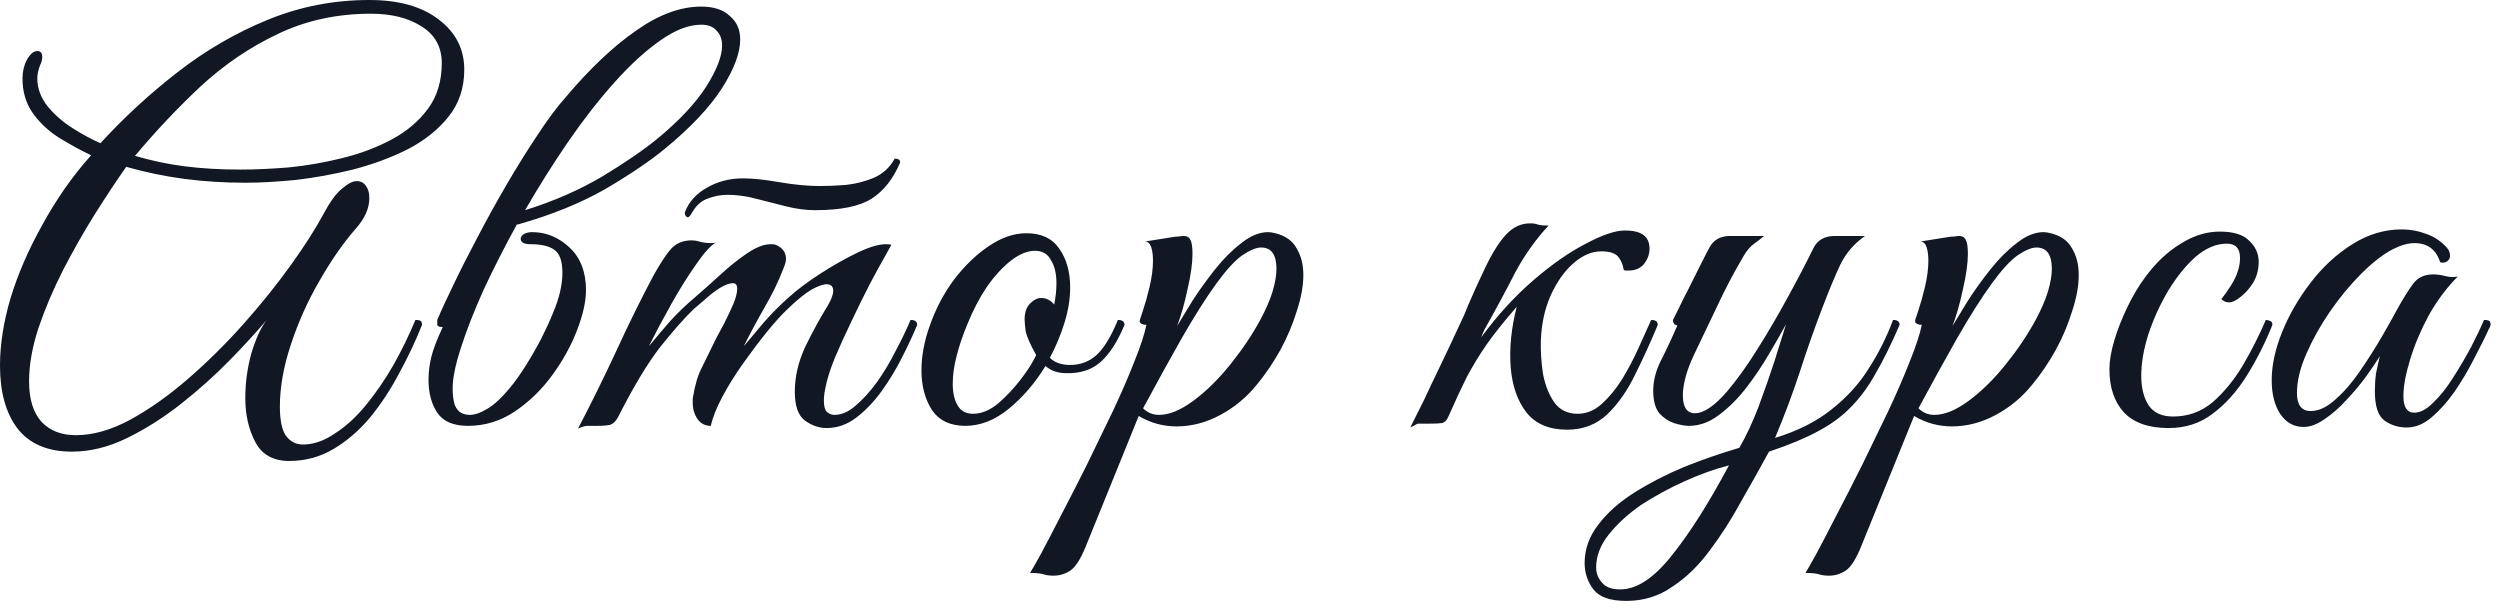 <?xml version="1.0" encoding="UTF-8"?> <svg xmlns="http://www.w3.org/2000/svg" width="246" height="60" viewBox="0 0 246 60" fill="none"><path d="M28.458 45.36C26.874 45.36 25.758 44.73 25.11 43.47C24.462 42.246 24.138 40.806 24.138 39.15C24.138 37.674 24.336 36.216 24.732 34.776C25.164 33.336 25.668 32.238 26.244 31.482C25.272 32.634 24.066 33.948 22.626 35.424C21.186 36.9 19.602 38.322 17.874 39.69C16.146 41.058 14.364 42.192 12.528 43.092C10.692 43.992 8.874 44.442 7.074 44.442C4.698 44.442 2.916 43.686 1.728 42.174C0.576 40.662 -0 38.592 -0 35.964C-0 33.912 0.342 31.716 1.026 29.376C1.746 27 2.79 24.588 4.158 22.14C4.806 20.952 5.526 19.782 6.318 18.63C7.146 17.442 8.028 16.326 8.964 15.282C7.848 14.742 6.768 14.148 5.724 13.5C4.68 12.816 3.834 12.006 3.186 11.07C2.538 10.134 2.214 9.018 2.214 7.722C2.214 7.038 2.358 6.426 2.646 5.886C2.97 5.31 3.312 5.022 3.672 5.022C3.996 5.022 4.158 5.22 4.158 5.616C4.158 5.868 4.086 6.138 3.942 6.426C3.762 6.894 3.672 7.326 3.672 7.722C3.672 8.694 4.014 9.612 4.698 10.476C5.382 11.304 6.21 12.024 7.182 12.636C8.154 13.248 9.054 13.734 9.882 14.094C12.186 11.574 14.706 9.252 17.442 7.128C20.214 4.968 23.184 3.24 26.352 1.944C29.52 0.648 32.85 -0 36.342 -0C39.258 -0 41.544 0.648 43.2 1.944C44.856 3.204 45.684 4.842 45.684 6.858C45.684 8.658 45.162 10.206 44.118 11.502C43.11 12.762 41.778 13.824 40.122 14.688C38.466 15.516 36.666 16.182 34.722 16.686C32.814 17.154 30.924 17.496 29.052 17.712C27.18 17.892 25.542 17.982 24.138 17.982C22.086 17.982 20.088 17.856 18.144 17.604C16.236 17.352 14.328 16.956 12.42 16.416C11.484 17.748 10.458 19.296 9.342 21.06C8.262 22.788 7.218 24.624 6.21 26.568C5.238 28.476 4.428 30.384 3.78 32.292C3.168 34.164 2.862 35.91 2.862 37.53C2.862 39.294 3.276 40.626 4.104 41.526C4.932 42.39 6.048 42.822 7.452 42.822C9.144 42.822 10.926 42.318 12.798 41.31C14.706 40.266 16.614 38.916 18.522 37.26C20.43 35.604 22.248 33.804 23.976 31.86C25.704 29.916 27.252 27.99 28.62 26.082C29.988 24.174 31.068 22.482 31.86 21.006C32.472 19.854 33.066 19.044 33.642 18.576C34.218 18.072 34.704 17.82 35.1 17.82C35.496 17.82 35.802 17.982 36.018 18.306C36.234 18.594 36.342 18.99 36.342 19.494C36.342 20.502 35.892 21.51 34.992 22.518C33.768 23.922 32.58 25.632 31.428 27.648C30.276 29.628 29.34 31.716 28.62 33.912C27.9 36.072 27.54 38.106 27.54 40.014C27.54 41.346 27.738 42.3 28.134 42.876C28.566 43.452 29.124 43.74 29.808 43.74C30.852 43.74 31.896 43.38 32.94 42.66C34.02 41.976 35.046 41.04 36.018 39.852C36.99 38.664 37.89 37.35 38.718 35.91C39.546 34.434 40.266 32.958 40.878 31.482C41.058 31.482 41.202 31.5 41.31 31.536C41.454 31.572 41.526 31.716 41.526 31.968C40.914 33.516 40.176 35.082 39.312 36.666C38.484 38.25 37.53 39.708 36.45 41.04C35.37 42.336 34.164 43.38 32.832 44.172C31.5 44.964 30.042 45.36 28.458 45.36ZM23.652 16.686C25.092 16.686 26.694 16.614 28.458 16.47C30.222 16.29 31.968 15.984 33.696 15.552C35.46 15.12 37.08 14.508 38.556 13.716C40.032 12.924 41.22 11.916 42.12 10.692C43.02 9.468 43.47 7.974 43.47 6.21C43.47 4.626 42.804 3.42 41.472 2.592C40.176 1.764 38.52 1.35 36.504 1.35C33.156 1.35 30.096 2.016 27.324 3.348C24.588 4.644 22.068 6.354 19.764 8.478C17.496 10.602 15.336 12.888 13.284 15.336C14.868 15.804 16.488 16.146 18.144 16.362C19.836 16.578 21.672 16.686 23.652 16.686ZM57.662 28.566C57.662 29.646 57.374 30.942 56.798 32.454C56.222 33.966 55.412 35.442 54.368 36.882C53.324 38.322 52.082 39.528 50.642 40.5C49.238 41.436 47.708 41.904 46.052 41.904C44.612 41.904 43.604 41.472 43.028 40.608C42.452 39.744 42.164 38.664 42.164 37.368C42.164 36.648 42.254 35.91 42.434 35.154C42.614 34.398 42.992 33.408 43.568 32.184C43.244 32.184 43.064 32.112 43.028 31.968C43.028 31.788 43.028 31.626 43.028 31.482C43.388 30.618 43.91 29.484 44.594 28.08C45.278 26.64 46.07 25.074 46.97 23.382C47.87 21.654 48.824 19.926 49.832 18.198C50.84 16.47 51.848 14.85 52.856 13.338C53.864 11.79 54.818 10.512 55.718 9.504C58.058 6.732 60.344 4.572 62.576 3.024C64.808 1.44 66.95 0.648 69.002 0.648C70.226 0.648 71.162 0.954 71.81 1.566C72.494 2.142 72.836 2.916 72.836 3.888C72.836 5.22 72.224 6.84 71 8.748C69.776 10.62 67.94 12.564 65.492 14.58C64.016 15.804 62.054 17.136 59.606 18.576C57.158 19.98 54.278 21.15 50.966 22.086H50.858C49.634 24.318 48.536 26.478 47.564 28.566C46.628 30.654 45.89 32.544 45.35 34.236C44.81 35.892 44.54 37.224 44.54 38.232C44.54 38.772 44.594 39.258 44.702 39.69C44.774 39.978 44.936 40.248 45.188 40.5C45.476 40.716 45.818 40.824 46.214 40.824C46.718 40.824 47.294 40.626 47.942 40.23C48.626 39.834 49.382 39.132 50.21 38.124C50.714 37.512 51.236 36.774 51.776 35.91C52.316 35.046 52.82 34.164 53.288 33.264C53.756 32.328 54.134 31.5 54.422 30.78C55.034 29.34 55.34 28.026 55.34 26.838C55.34 25.686 55.07 24.93 54.53 24.57C54.026 24.21 53.252 24.03 52.208 24.03C51.56 24.03 51.236 23.85 51.236 23.49C51.236 23.346 51.326 23.202 51.506 23.058C51.722 22.914 52.01 22.842 52.37 22.842C53.738 22.842 54.962 23.346 56.042 24.354C57.122 25.362 57.662 26.766 57.662 28.566ZM69.002 2.43C67.778 2.43 66.428 2.952 64.952 3.996C63.512 5.004 62.018 6.372 60.47 8.1C58.922 9.828 57.392 11.79 55.88 13.986C54.404 16.146 53 18.378 51.668 20.682C54.44 19.818 56.96 18.72 59.228 17.388C61.496 16.02 63.332 14.76 64.736 13.608C66.86 11.844 68.444 10.152 69.488 8.532C70.532 6.876 71.054 5.526 71.054 4.482C71.054 3.87 70.874 3.384 70.514 3.024C70.19 2.628 69.686 2.43 69.002 2.43ZM80.206 20.682C79.306 20.682 78.352 20.556 77.344 20.304C76.372 20.052 75.382 19.8 74.374 19.548C73.402 19.296 72.484 19.17 71.62 19.17C70.9 19.17 70.234 19.296 69.622 19.548C69.01 19.764 68.506 20.214 68.11 20.898L67.948 21.168C67.84 21.312 67.75 21.384 67.678 21.384C67.606 21.384 67.534 21.33 67.462 21.222C67.39 21.114 67.372 20.988 67.408 20.844C67.804 19.836 68.524 19.044 69.568 18.468C70.612 17.856 71.8 17.55 73.132 17.55C74.068 17.55 75.256 17.676 76.696 17.928C78.172 18.18 79.504 18.306 80.692 18.306C81.448 18.306 82.294 18.27 83.23 18.198C84.202 18.09 85.12 17.856 85.984 17.496C86.884 17.1 87.568 16.47 88.036 15.606C88.396 15.606 88.576 15.732 88.576 15.984C87.892 17.604 86.956 18.792 85.768 19.548C84.58 20.304 82.726 20.682 80.206 20.682ZM58.714 41.904C58.318 41.904 57.994 41.904 57.742 41.904C57.454 41.94 57.166 42.03 56.878 42.174C58.21 39.618 59.47 37.062 60.658 34.506C61.846 31.914 63.052 29.466 64.276 27.162C64.996 25.866 65.59 24.966 66.058 24.462C66.562 23.922 67.228 23.652 68.056 23.652C68.344 23.652 68.65 23.706 68.974 23.814C69.298 23.886 69.622 23.922 69.946 23.922C70.162 23.922 70.324 23.904 70.432 23.868C69.928 24.156 69.28 24.876 68.488 26.028C67.696 27.144 66.886 28.44 66.058 29.916C65.23 31.392 64.492 32.778 63.844 34.074C64.528 33.246 65.23 32.418 65.95 31.59C66.706 30.762 67.534 29.97 68.434 29.214C69.226 28.53 70.054 27.792 70.918 27C71.818 26.172 72.7 25.47 73.564 24.894C74.428 24.318 75.184 24.03 75.832 24.03C76.084 24.03 76.246 24.048 76.318 24.084C77.002 24.372 77.344 24.84 77.344 25.488C77.344 25.704 77.254 26.028 77.074 26.46C76.606 27.684 75.994 28.944 75.238 30.24C74.518 31.5 73.834 32.778 73.186 34.074C73.726 33.426 74.392 32.634 75.184 31.698C76.012 30.762 76.84 29.934 77.668 29.214C78.46 28.494 79.468 27.738 80.692 26.946C81.916 26.154 83.122 25.47 84.31 24.894C85.498 24.318 86.452 24.03 87.172 24.03C87.424 24.03 87.604 24.048 87.712 24.084C87.712 24.084 87.514 24.444 87.118 25.164C86.722 25.848 86.218 26.766 85.606 27.918C85.03 29.034 84.436 30.24 83.824 31.536C83.212 32.796 82.654 34.02 82.15 35.208C81.682 36.36 81.376 37.332 81.232 38.124C81.124 38.592 81.07 39.024 81.07 39.42C81.07 39.996 81.178 40.374 81.394 40.554C81.61 40.734 81.844 40.824 82.096 40.824C82.816 40.824 83.518 40.518 84.202 39.906C84.922 39.294 85.624 38.52 86.308 37.584C86.992 36.612 87.604 35.586 88.144 34.506C88.72 33.426 89.206 32.418 89.602 31.482C90.034 31.482 90.25 31.644 90.25 31.968C89.854 32.94 89.35 34.02 88.738 35.208C88.162 36.36 87.496 37.458 86.74 38.502C85.984 39.546 85.156 40.41 84.256 41.094C83.356 41.778 82.384 42.12 81.34 42.12C80.584 42.12 79.864 41.868 79.18 41.364C78.532 40.86 78.208 39.924 78.208 38.556C78.208 37.08 78.55 35.604 79.234 34.128C79.954 32.652 80.692 31.302 81.448 30.078C81.808 29.466 81.988 28.98 81.988 28.62C81.988 28.188 81.772 27.972 81.34 27.972C80.98 27.972 80.476 28.152 79.828 28.512C79.216 28.872 78.442 29.502 77.506 30.402C76.93 30.942 76.246 31.698 75.454 32.67C74.698 33.606 73.924 34.632 73.132 35.748C72.34 36.864 71.656 37.962 71.08 39.042C70.504 40.122 70.126 41.076 69.946 41.904C69.406 41.904 68.974 41.688 68.65 41.256C68.326 40.788 68.164 40.248 68.164 39.636C68.164 39.528 68.164 39.42 68.164 39.312C68.164 39.204 68.182 39.078 68.218 38.934C68.398 37.818 68.686 36.882 69.082 36.126C69.478 35.334 69.928 34.416 70.432 33.372C70.684 32.904 70.972 32.364 71.296 31.752C71.62 31.104 71.908 30.492 72.16 29.916C72.412 29.304 72.538 28.8 72.538 28.404C72.538 28.044 72.394 27.864 72.106 27.864C71.782 27.864 71.35 28.026 70.81 28.35C70.306 28.674 69.82 29.052 69.352 29.484C68.884 29.88 68.524 30.186 68.272 30.402C67.372 31.266 66.274 32.508 64.978 34.128C63.718 35.748 62.332 38.052 60.82 41.04C60.604 41.436 60.352 41.688 60.064 41.796C59.776 41.868 59.326 41.904 58.714 41.904ZM94.99 41.904C93.514 41.904 92.416 41.382 91.697 40.338C91.013 39.258 90.671 37.962 90.671 36.45C90.671 35.046 90.941 33.588 91.481 32.076C92.056 30.42 92.849 28.908 93.856 27.54C94.9 26.172 96.034 25.074 97.258 24.246C98.519 23.382 99.76 22.95 100.984 22.95C102.46 22.95 103.54 23.454 104.224 24.462C104.944 25.47 105.304 26.748 105.304 28.296C105.304 29.376 105.124 30.51 104.764 31.698C104.404 32.886 103.918 34.056 103.306 35.208C103.774 35.676 104.44 35.91 105.304 35.91C106.312 35.91 107.176 35.586 107.896 34.938C108.616 34.29 109.318 33.138 110.002 31.482C110.434 31.482 110.65 31.644 110.65 31.968C109.966 33.624 109.174 34.848 108.274 35.64C107.41 36.396 106.294 36.756 104.926 36.72C104.098 36.72 103.414 36.486 102.874 36.018C101.866 37.674 100.66 39.078 99.257 40.23C97.888 41.346 96.466 41.904 94.99 41.904ZM95.746 40.716C96.575 40.716 97.403 40.374 98.231 39.69C99.058 38.97 99.814 38.16 100.498 37.26C101.182 36.36 101.668 35.586 101.956 34.938C101.38 33.894 101.038 33.12 100.93 32.616C100.858 32.076 100.822 31.68 100.822 31.428C100.822 30.744 101.002 30.222 101.362 29.862C101.722 29.502 102.082 29.322 102.442 29.322C102.946 29.322 103.378 29.538 103.738 29.97C103.81 29.574 103.864 29.214 103.9 28.89C103.936 28.53 103.954 28.188 103.954 27.864C103.954 26.928 103.774 26.172 103.414 25.596C103.09 24.984 102.568 24.678 101.848 24.678C101.092 24.678 100.3 25.002 99.472 25.65C98.644 26.298 97.853 27.162 97.097 28.242C96.376 29.322 95.746 30.528 95.207 31.86C94.739 32.976 94.379 34.038 94.126 35.046C93.874 36.018 93.749 36.918 93.749 37.746C93.749 38.646 93.91 39.366 94.234 39.906C94.558 40.446 95.062 40.716 95.746 40.716ZM103.679 56.646C103.247 56.646 102.887 56.592 102.599 56.484C102.275 56.412 101.861 56.376 101.357 56.376C101.501 56.16 101.861 55.53 102.437 54.486C102.977 53.478 103.643 52.2 104.435 50.652C105.227 49.14 106.073 47.484 106.973 45.684C107.837 43.92 108.683 42.174 109.511 40.446C110.339 38.682 111.041 37.062 111.617 35.586C112.229 34.074 112.625 32.868 112.805 31.968C112.625 31.968 112.463 31.932 112.319 31.86C112.175 31.788 112.121 31.662 112.157 31.482C112.157 31.482 112.265 31.158 112.481 30.51C112.697 29.862 112.913 29.088 113.129 28.188C113.345 27.252 113.453 26.406 113.453 25.65C113.453 25.146 113.399 24.714 113.291 24.354C113.183 23.994 112.985 23.796 112.697 23.76L115.397 23.328C115.613 23.292 115.811 23.274 115.991 23.274C116.171 23.238 116.333 23.22 116.477 23.22C116.801 23.22 117.017 23.346 117.125 23.598C117.269 23.814 117.341 24.282 117.341 25.002C117.341 25.902 117.179 27.054 116.855 28.458C116.567 29.826 116.225 31.032 115.829 32.076C116.225 31.428 116.729 30.6 117.341 29.592C117.989 28.584 118.727 27.558 119.555 26.514C120.383 25.47 121.247 24.606 122.147 23.922C123.047 23.202 123.929 22.842 124.793 22.842C124.973 22.842 125.207 22.878 125.495 22.95C126.503 23.202 127.205 23.706 127.601 24.462C128.033 25.182 128.249 26.046 128.249 27.054C128.249 28.134 128.033 29.322 127.601 30.618C127.205 31.914 126.665 33.192 125.981 34.452C125.297 35.676 124.541 36.792 123.713 37.8C122.705 39.06 121.499 40.068 120.095 40.824C118.691 41.58 117.251 41.958 115.775 41.958C114.443 41.958 113.201 41.616 112.049 40.932L106.811 53.838C106.307 55.062 105.803 55.836 105.299 56.16C104.795 56.484 104.255 56.646 103.679 56.646ZM114.047 40.824C115.055 40.824 116.189 40.356 117.449 39.42C118.709 38.484 119.915 37.296 121.067 35.856C122.255 34.38 123.245 32.904 124.037 31.428C124.577 30.42 124.973 29.502 125.225 28.674C125.477 27.81 125.603 27.072 125.603 26.46C125.603 25.056 125.099 24.354 124.091 24.354C123.623 24.354 123.011 24.606 122.255 25.11C121.535 25.614 120.689 26.532 119.717 27.864C118.673 29.304 117.521 31.122 116.261 33.318C115.037 35.478 113.777 37.764 112.481 40.176C112.913 40.608 113.435 40.824 114.047 40.824ZM146.06 32.454L145.736 33.21C147.356 31.014 149.066 29.142 150.866 27.594C152.702 26.01 154.43 24.804 156.05 23.976C157.67 23.112 158.948 22.68 159.884 22.68C161.108 22.68 161.864 23.004 162.152 23.652C162.26 23.904 162.314 24.174 162.314 24.462C162.314 25.002 162.134 25.506 161.774 25.974C161.414 26.406 160.91 26.622 160.262 26.622C160.226 26.622 160.154 26.622 160.046 26.622C159.938 26.622 159.848 26.604 159.776 26.568C159.704 26.064 159.524 25.632 159.236 25.272C158.948 24.912 158.39 24.732 157.562 24.732C156.626 24.732 155.708 25.128 154.808 25.92C153.944 26.676 153.206 27.72 152.594 29.052C152.018 30.348 151.694 31.806 151.622 33.426C151.586 34.542 151.658 35.676 151.838 36.828C152.054 37.944 152.432 38.88 152.972 39.636C153.512 40.356 154.268 40.716 155.24 40.716C156.104 40.716 156.896 40.392 157.616 39.744C158.336 39.096 159.002 38.286 159.614 37.314C160.226 36.306 160.766 35.28 161.234 34.236C161.702 33.192 162.116 32.274 162.476 31.482C162.908 31.482 163.124 31.644 163.124 31.968C162.44 33.624 161.702 35.244 160.91 36.828C160.154 38.412 159.236 39.726 158.156 40.77C157.076 41.778 155.762 42.282 154.214 42.282C152.45 42.282 151.118 41.724 150.218 40.608C149.318 39.456 148.796 37.962 148.652 36.126C148.508 34.29 148.706 32.31 149.246 30.186C148.022 31.59 147.032 32.832 146.276 33.912C145.556 34.956 144.908 36.018 144.332 37.098C143.792 38.178 143.198 39.456 142.55 40.932C142.37 41.364 142.136 41.598 141.848 41.634C141.596 41.67 141.182 41.688 140.606 41.688H139.58C139.472 41.688 139.346 41.742 139.202 41.85C139.058 41.922 138.914 41.994 138.77 42.066C139.202 41.202 139.652 40.302 140.12 39.366C140.552 38.43 141.074 37.332 141.686 36.072C142.298 34.812 143.018 33.282 143.846 31.482C143.918 31.374 144.134 30.87 144.494 29.97C144.89 29.034 145.43 27.846 146.114 26.406C146.834 24.894 147.536 23.778 148.22 23.058C148.904 22.338 149.678 21.978 150.542 21.978C150.866 21.978 151.118 22.014 151.298 22.086C151.478 22.158 151.838 22.194 152.378 22.194C151.082 23.598 149.984 25.146 149.084 26.838C148.22 28.53 147.212 30.402 146.06 32.454ZM160.031 59.13C158.447 59.13 157.367 58.752 156.791 57.996C156.215 57.24 155.927 56.376 155.927 55.404C155.927 54.036 156.377 52.776 157.277 51.624C158.141 50.472 159.311 49.428 160.787 48.492C162.263 47.556 163.901 46.71 165.701 45.954C167.501 45.234 169.319 44.604 171.155 44.064C171.839 42.876 172.469 41.526 173.045 40.014C173.621 38.466 174.143 36.972 174.611 35.532C175.079 34.056 175.457 32.85 175.745 31.914C175.313 32.706 174.755 33.678 174.071 34.83C173.423 35.946 172.685 37.044 171.857 38.124C171.029 39.204 170.129 40.104 169.157 40.824C168.221 41.544 167.231 41.904 166.187 41.904C165.791 41.904 165.305 41.814 164.729 41.634C164.189 41.454 163.703 41.13 163.271 40.662C162.875 40.158 162.677 39.42 162.677 38.448C162.677 37.512 162.911 36.558 163.379 35.586C163.883 34.614 164.441 33.426 165.053 32.022C164.981 32.022 164.891 31.986 164.783 31.914C164.675 31.806 164.621 31.662 164.621 31.482C164.693 31.338 164.873 30.978 165.161 30.402C165.449 29.79 165.791 29.106 166.187 28.35C166.583 27.558 166.961 26.802 167.321 26.082C167.681 25.362 167.969 24.804 168.185 24.408C168.581 23.616 169.265 23.22 170.237 23.22H173.585C173.333 23.436 173.009 23.688 172.613 23.976C172.253 24.228 171.911 24.624 171.587 25.164C170.615 26.82 169.769 28.422 169.049 29.97C168.329 31.482 167.555 33.102 166.727 34.83C166.331 35.658 166.043 36.414 165.863 37.098C165.683 37.782 165.593 38.376 165.593 38.88C165.593 40.068 165.989 40.662 166.781 40.662C167.645 40.662 168.689 39.96 169.913 38.556C170.921 37.368 171.929 35.964 172.937 34.344C173.981 32.688 174.971 30.996 175.907 29.268C176.879 27.504 177.725 25.884 178.445 24.408C178.841 23.616 179.543 23.22 180.551 23.22H183.521C182.477 23.94 181.667 24.876 181.091 26.028C180.551 27.18 179.939 28.656 179.255 30.456C178.499 32.436 177.779 34.488 177.095 36.612C176.411 38.7 175.601 40.86 174.665 43.092C176.897 42.408 178.751 41.472 180.227 40.284C181.739 39.096 182.963 37.746 183.899 36.234C184.871 34.722 185.663 33.138 186.275 31.482C186.707 31.482 186.923 31.644 186.923 31.968C186.095 33.876 185.303 35.478 184.547 36.774C183.827 38.07 183.017 39.168 182.117 40.068C181.253 40.968 180.173 41.76 178.877 42.444C177.617 43.128 176.015 43.794 174.071 44.442C173.207 46.026 172.289 47.664 171.317 49.356C170.381 51.084 169.355 52.686 168.239 54.162C167.159 55.638 165.935 56.826 164.567 57.726C163.235 58.662 161.723 59.13 160.031 59.13ZM159.437 57.996C161.057 57.996 162.749 56.88 164.513 54.648C166.277 52.452 168.149 49.5 170.129 45.792C168.725 46.152 167.267 46.674 165.755 47.358C164.243 48.042 162.821 48.816 161.489 49.68C160.193 50.58 159.131 51.552 158.303 52.596C157.475 53.64 157.061 54.72 157.061 55.836C157.061 56.412 157.259 56.916 157.655 57.348C158.015 57.78 158.609 57.996 159.437 57.996ZM179.977 56.646C179.545 56.646 179.185 56.592 178.897 56.484C178.573 56.412 178.159 56.376 177.655 56.376C177.799 56.16 178.159 55.53 178.735 54.486C179.275 53.478 179.941 52.2 180.733 50.652C181.525 49.14 182.371 47.484 183.271 45.684C184.135 43.92 184.981 42.174 185.809 40.446C186.637 38.682 187.339 37.062 187.915 35.586C188.527 34.074 188.923 32.868 189.103 31.968C188.923 31.968 188.761 31.932 188.617 31.86C188.473 31.788 188.419 31.662 188.455 31.482C188.455 31.482 188.563 31.158 188.779 30.51C188.995 29.862 189.211 29.088 189.427 28.188C189.643 27.252 189.751 26.406 189.751 25.65C189.751 25.146 189.697 24.714 189.589 24.354C189.481 23.994 189.283 23.796 188.995 23.76L191.695 23.328C191.911 23.292 192.109 23.274 192.289 23.274C192.469 23.238 192.631 23.22 192.775 23.22C193.099 23.22 193.315 23.346 193.423 23.598C193.567 23.814 193.639 24.282 193.639 25.002C193.639 25.902 193.477 27.054 193.153 28.458C192.865 29.826 192.523 31.032 192.127 32.076C192.523 31.428 193.027 30.6 193.639 29.592C194.287 28.584 195.025 27.558 195.853 26.514C196.681 25.47 197.545 24.606 198.445 23.922C199.345 23.202 200.227 22.842 201.091 22.842C201.271 22.842 201.505 22.878 201.793 22.95C202.801 23.202 203.503 23.706 203.899 24.462C204.331 25.182 204.547 26.046 204.547 27.054C204.547 28.134 204.331 29.322 203.899 30.618C203.503 31.914 202.963 33.192 202.279 34.452C201.595 35.676 200.839 36.792 200.011 37.8C199.003 39.06 197.797 40.068 196.393 40.824C194.989 41.58 193.549 41.958 192.073 41.958C190.741 41.958 189.499 41.616 188.347 40.932L183.109 53.838C182.605 55.062 182.101 55.836 181.597 56.16C181.093 56.484 180.553 56.646 179.977 56.646ZM190.345 40.824C191.353 40.824 192.487 40.356 193.747 39.42C195.007 38.484 196.213 37.296 197.365 35.856C198.553 34.38 199.543 32.904 200.335 31.428C200.875 30.42 201.271 29.502 201.523 28.674C201.775 27.81 201.901 27.072 201.901 26.46C201.901 25.056 201.397 24.354 200.389 24.354C199.921 24.354 199.309 24.606 198.553 25.11C197.833 25.614 196.987 26.532 196.015 27.864C194.971 29.304 193.819 31.122 192.559 33.318C191.335 35.478 190.075 37.764 188.779 40.176C189.211 40.608 189.733 40.824 190.345 40.824ZM213.399 42.12C211.419 42.12 209.943 41.598 208.971 40.554C208.035 39.51 207.567 38.106 207.567 36.342C207.567 35.514 207.729 34.56 208.053 33.48C208.377 32.4 208.809 31.302 209.349 30.186C209.889 29.07 210.483 28.08 211.131 27.216C212.175 25.812 213.327 24.732 214.587 23.976C215.847 23.184 217.125 22.788 218.421 22.788C219.789 22.788 220.761 23.094 221.337 23.706C221.949 24.282 222.255 24.966 222.255 25.758C222.255 26.514 222.075 27.198 221.715 27.81C221.355 28.386 220.941 28.854 220.473 29.214C220.041 29.574 219.663 29.754 219.339 29.754C219.051 29.754 218.799 29.646 218.583 29.43C218.871 29.07 219.177 28.638 219.501 28.134C219.825 27.63 220.059 27.144 220.203 26.676C220.347 26.244 220.419 25.812 220.419 25.38C220.419 24.444 219.987 23.976 219.123 23.976C218.079 23.976 217.053 24.408 216.045 25.272C215.073 26.136 214.173 27.252 213.345 28.62C212.553 29.952 211.905 31.374 211.401 32.886C210.933 34.362 210.699 35.73 210.699 36.99C210.699 38.142 210.933 39.096 211.401 39.852C211.905 40.608 212.715 40.986 213.831 40.986C215.307 40.986 216.603 40.518 217.719 39.582C218.835 38.61 219.825 37.404 220.689 35.964C221.553 34.488 222.309 32.994 222.957 31.482C223.101 31.482 223.245 31.518 223.389 31.59C223.533 31.626 223.605 31.752 223.605 31.968C222.885 33.768 222.039 35.442 221.067 36.99C220.095 38.538 218.979 39.78 217.719 40.716C216.495 41.652 215.055 42.12 213.399 42.12ZM236.819 42.066C235.991 42.066 235.253 41.832 234.605 41.364C233.993 40.896 233.687 39.942 233.687 38.502C233.687 37.89 233.723 37.314 233.795 36.774C233.903 36.234 234.029 35.658 234.173 35.046C233.849 35.586 233.399 36.252 232.823 37.044C232.247 37.836 231.599 38.61 230.879 39.366C230.195 40.122 229.475 40.752 228.719 41.256C227.999 41.76 227.315 42.012 226.667 42.012C225.731 42.012 224.975 41.598 224.399 40.77C223.823 39.906 223.535 38.79 223.535 37.422C223.535 35.946 223.877 34.362 224.561 32.67C225.245 30.978 226.181 29.358 227.369 27.81C228.557 26.262 229.925 25.002 231.473 24.03C233.021 23.058 234.641 22.572 236.333 22.572C237.161 22.572 237.953 22.716 238.709 23.004C239.465 23.256 240.131 23.688 240.707 24.3C240.959 24.552 241.085 24.84 241.085 25.164C241.085 25.38 240.995 25.56 240.815 25.704C240.635 25.848 240.401 25.884 240.113 25.812C239.717 24.552 238.871 23.922 237.575 23.922C236.963 23.922 236.261 24.12 235.469 24.516C234.497 25.02 233.453 25.83 232.337 26.946C231.257 28.026 230.231 29.268 229.259 30.672C228.323 32.04 227.549 33.426 226.937 34.83C226.325 36.234 226.019 37.512 226.019 38.664C226.019 39.852 226.469 40.446 227.369 40.446C228.161 40.446 228.971 40.068 229.799 39.312C230.663 38.556 231.473 37.62 232.229 36.504C233.021 35.352 233.741 34.218 234.389 33.102C235.037 31.986 235.541 31.086 235.901 30.402C236.441 29.43 236.945 28.62 237.413 27.972C237.881 27.324 238.547 27 239.411 27C239.807 27 240.203 27.054 240.599 27.162C240.995 27.27 241.409 27.288 241.841 27.216C240.761 28.296 239.807 29.574 238.979 31.05C238.187 32.526 237.575 33.984 237.143 35.424C236.711 36.828 236.495 38.016 236.495 38.988C236.495 40.068 236.855 40.608 237.575 40.608C238.151 40.608 238.763 40.284 239.411 39.636C240.095 38.988 240.743 38.178 241.355 37.206C242.003 36.198 242.597 35.19 243.137 34.182C243.677 33.138 244.109 32.238 244.433 31.482C244.613 31.482 244.757 31.5 244.865 31.536C245.009 31.572 245.081 31.716 245.081 31.968C245.045 32.112 244.973 32.274 244.865 32.454C244.793 32.598 244.667 32.868 244.487 33.264C244.199 33.84 243.803 34.614 243.299 35.586C242.795 36.558 242.201 37.548 241.517 38.556C240.833 39.528 240.095 40.356 239.303 41.04C238.511 41.724 237.683 42.066 236.819 42.066Z" fill="#111823"></path></svg> 